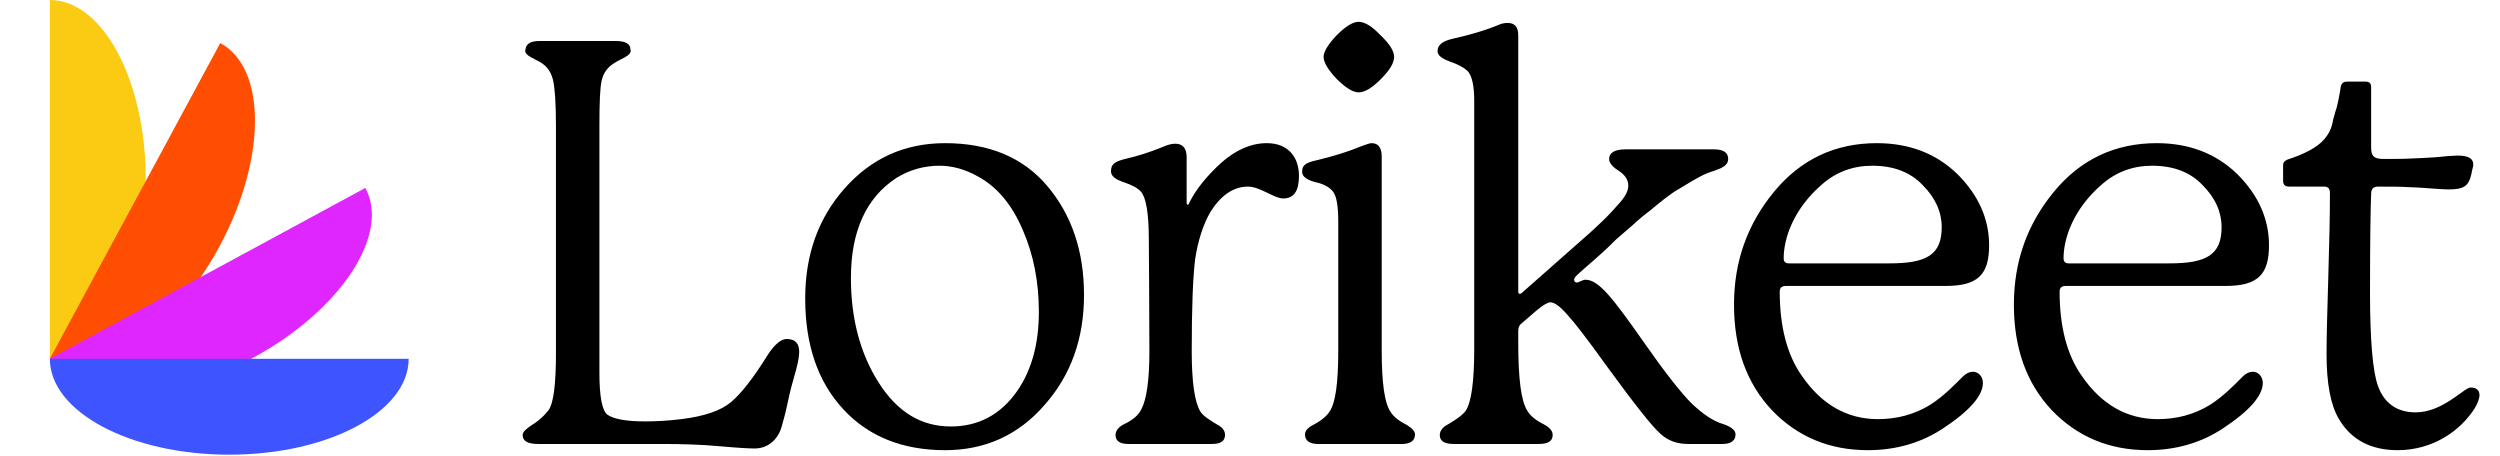 <svg xmlns="http://www.w3.org/2000/svg" width="351" height="64" viewBox="0 0 351 64" fill="none">
<path d="M110.464 47.595C111.653 47.595 112.208 48.229 112.208 49.417C112.208 50.13 111.97 51.319 111.494 52.904C111.257 53.696 110.94 54.885 110.623 56.39C110.306 57.896 109.989 59.084 109.751 59.877C109.355 61.382 108.087 62.967 105.948 62.967C105.235 62.967 103.65 62.888 101.035 62.65C98.42 62.413 95.726 62.333 92.873 62.333H75.599C74.093 62.333 73.38 61.937 73.38 61.065C73.38 60.669 73.856 60.194 74.727 59.639C75.757 59.005 76.471 58.292 77.025 57.579C77.738 56.549 78.055 53.855 78.055 49.576V17.642C78.055 14.473 77.897 12.333 77.659 11.303C77.421 10.273 76.946 9.48 76.154 8.926C75.282 8.292 73.46 7.816 73.776 6.945C73.856 6.152 74.49 5.756 75.757 5.756H86.455C87.802 5.756 88.515 6.152 88.515 6.945C88.832 7.816 87.01 8.292 86.138 8.926C85.266 9.48 84.712 10.273 84.474 11.303C84.236 12.333 84.157 14.473 84.157 17.642V52.349C84.157 55.756 84.553 57.658 85.266 58.213C86.138 58.847 87.96 59.164 90.575 59.164C92.081 59.164 93.745 59.084 95.647 58.847C98.895 58.45 101.193 57.658 102.62 56.469C104.046 55.281 105.789 53.062 107.849 49.734C108.8 48.308 109.672 47.595 110.464 47.595ZM145.856 43.791C145.856 39.671 145.143 35.867 143.637 32.381C142.132 28.815 140.071 26.279 137.298 24.774C135.476 23.744 133.653 23.268 131.91 23.268C129.77 23.268 127.71 23.823 125.808 25.011C121.609 27.785 119.469 32.46 119.469 39.037C119.469 44.663 120.737 49.576 123.352 53.696C125.967 57.817 129.295 59.877 133.495 59.877C137.377 59.877 140.468 58.213 142.766 54.964C144.826 52.032 145.856 48.308 145.856 43.791ZM132.702 20.099C138.804 20.099 143.637 22.08 147.045 26.121C150.452 30.162 152.195 35.233 152.195 41.414C152.195 47.516 150.373 52.666 146.648 56.866C143.003 61.065 138.328 63.205 132.702 63.205C126.759 63.205 121.926 61.303 118.36 57.42C114.794 53.538 113.051 48.387 113.051 41.889C113.051 35.788 114.873 30.637 118.598 26.438C122.322 22.238 126.997 20.099 132.702 20.099ZM177.856 20.099C181.026 20.099 182.373 22.238 182.373 24.695C182.373 26.834 181.66 27.864 180.154 27.864C178.886 27.864 176.905 26.2 175.241 26.2C173.181 26.2 171.438 27.389 169.932 29.766C168.902 31.588 168.189 33.807 167.793 36.422C167.476 39.037 167.318 43.316 167.318 49.338C167.318 53.538 167.714 56.39 168.506 57.737C168.823 58.292 169.615 58.847 170.804 59.56C171.596 59.956 171.993 60.431 171.993 61.065C171.993 61.937 171.359 62.333 170.17 62.333H158.443C157.254 62.333 156.62 61.937 156.62 61.065C156.62 60.511 157.016 59.956 157.809 59.56C158.997 59.005 159.869 58.292 160.265 57.42C160.978 56.073 161.375 53.379 161.375 49.338C161.375 44.425 161.295 33.569 161.295 33.648C161.295 29.924 160.899 27.706 160.186 26.913C159.79 26.438 158.918 25.962 157.73 25.566C156.541 25.17 155.986 24.695 155.986 24.061C155.986 23.11 156.382 22.713 157.967 22.317C159.711 21.921 161.454 21.366 163.197 20.653C163.91 20.336 164.465 20.178 165.02 20.178C166.05 20.178 166.604 20.812 166.604 22.08V28.498C166.604 28.656 166.684 28.736 166.763 28.736C166.842 28.736 166.921 28.656 167.001 28.419C167.951 26.517 169.457 24.695 171.438 22.872C173.498 21.049 175.638 20.099 177.856 20.099ZM195.737 7.975C195.737 8.847 195.103 9.877 193.835 11.145C192.646 12.333 191.616 12.967 190.745 12.967C189.952 12.967 188.922 12.333 187.654 11.065C186.466 9.797 185.832 8.767 185.832 7.975C185.832 7.262 186.466 6.232 187.654 4.964C188.922 3.696 189.952 3.062 190.745 3.062C191.616 3.062 192.646 3.696 193.835 4.964C195.103 6.152 195.737 7.183 195.737 7.975ZM197.48 59.639C198.272 60.114 198.669 60.59 198.669 60.986C198.669 61.858 198.035 62.333 196.846 62.333H185.039C183.851 62.333 183.217 61.858 183.217 60.986C183.217 60.511 183.613 60.035 184.405 59.639C185.594 59.005 186.307 58.371 186.703 57.737C187.496 56.549 187.892 53.775 187.892 49.259V31.192C187.892 28.894 187.654 27.468 187.1 26.834C186.624 26.279 185.832 25.804 184.643 25.566C183.455 25.249 182.821 24.774 182.821 24.14C182.821 23.268 183.138 22.872 184.96 22.476C187.258 21.921 189.318 21.287 191.22 20.495C191.854 20.257 192.329 20.099 192.567 20.099C193.518 20.099 193.993 20.733 193.993 22V49.259C193.993 53.696 194.39 56.549 195.182 57.737C195.578 58.45 196.371 59.084 197.48 59.639ZM242.004 59.56C243.114 59.956 243.669 60.431 243.669 60.986C243.669 61.858 243.035 62.333 241.846 62.333H237.012C235.428 62.333 234.16 61.858 233.13 60.907C231.941 59.877 229.405 56.628 225.523 51.319C222.908 47.674 221.085 45.297 220.055 44.187C219.025 42.999 218.233 42.444 217.678 42.444C217.282 42.444 216.648 42.84 215.776 43.553L213.478 45.535C213.241 45.772 213.161 46.089 213.161 46.565V48.07C213.161 53.142 213.557 56.311 214.429 57.658C214.825 58.371 215.618 59.005 216.727 59.56C217.599 60.035 217.995 60.511 217.995 61.065C217.995 61.937 217.361 62.333 216.014 62.333H204.128C202.781 62.333 202.147 61.937 202.147 61.065C202.147 60.511 202.543 59.956 203.336 59.56C204.683 58.767 205.475 58.134 205.792 57.658C206.584 56.469 206.981 53.538 206.981 49.021V14.156C206.981 12.016 206.664 10.59 206.03 9.956C205.634 9.56 204.841 9.084 203.494 8.609C202.385 8.213 201.83 7.737 201.83 7.183C201.83 6.311 202.543 5.756 203.969 5.439C206.426 4.885 208.565 4.251 210.309 3.538C210.784 3.3 211.26 3.221 211.656 3.221C212.686 3.221 213.161 3.775 213.161 4.964V40.939C213.161 41.176 213.241 41.255 213.399 41.255C213.478 41.255 213.637 41.176 213.874 40.939L223.304 32.618C225.443 30.637 225.84 30.241 227.028 28.894C228.296 27.547 228.613 26.755 228.613 26.041C228.613 25.249 228.138 24.536 227.266 23.981C226.394 23.427 225.919 22.872 225.919 22.317C225.919 21.446 226.711 20.97 228.217 20.97H240.657C242.004 20.97 242.638 21.446 242.638 22.317C242.638 23.585 240.895 23.823 239.548 24.378C238.28 24.932 236.933 25.804 235.745 26.517C234.556 27.151 232.654 28.736 231.624 29.607C231.069 30.003 230.277 30.637 229.247 31.588L226.87 33.648C226.394 34.124 225.523 34.996 224.176 36.184C222.829 37.373 221.878 38.165 221.323 38.72C221.085 38.958 221.006 39.116 221.006 39.275C221.006 39.512 221.164 39.671 221.402 39.671C221.64 39.671 222.195 39.275 222.591 39.275C224.413 39.275 226.315 41.652 230.752 47.991C233.684 52.191 235.982 55.123 237.488 56.628C239.073 58.134 240.578 59.164 242.004 59.56ZM250.429 36.263C250.429 36.739 250.666 36.977 251.142 36.977H265.326C270.476 36.977 272.616 35.788 272.616 31.905C272.616 29.766 271.744 27.785 269.922 25.962C268.178 24.14 265.801 23.268 262.869 23.268C260.175 23.268 257.798 24.14 255.817 25.883C251.776 29.37 250.429 33.49 250.429 36.263ZM278.4 53.775C278.4 55.519 276.578 57.658 272.853 60.114C269.763 62.175 266.197 63.205 262.235 63.205C256.847 63.205 252.33 61.303 248.765 57.579C245.199 53.775 243.456 48.862 243.456 42.761C243.456 36.66 245.357 31.43 249.082 26.913C252.806 22.396 257.639 20.099 263.503 20.099C268.02 20.099 271.823 21.525 274.834 24.457C277.766 27.389 279.272 30.717 279.272 34.441C279.272 38.561 277.687 40.146 273.17 40.146H250.746C250.191 40.146 249.874 40.384 249.874 40.939C249.874 45.851 250.904 49.813 252.964 52.745C255.738 56.786 259.303 58.847 263.662 58.847C266.277 58.847 268.733 58.213 270.952 56.866C272.853 55.677 274.597 53.855 275.548 52.904C276.974 51.477 278.4 52.428 278.4 53.775ZM289.723 36.263C289.723 36.739 289.961 36.977 290.437 36.977H304.62C309.771 36.977 311.91 35.788 311.91 31.905C311.91 29.766 311.039 27.785 309.216 25.962C307.473 24.14 305.096 23.268 302.164 23.268C299.47 23.268 297.093 24.14 295.112 25.883C291.07 29.37 289.723 33.49 289.723 36.263ZM317.695 53.775C317.695 55.519 315.872 57.658 312.148 60.114C309.058 62.175 305.492 63.205 301.53 63.205C296.142 63.205 291.625 61.303 288.059 57.579C284.494 53.775 282.75 48.862 282.75 42.761C282.75 36.66 284.652 31.43 288.376 26.913C292.101 22.396 296.934 20.099 302.798 20.099C307.315 20.099 311.118 21.525 314.129 24.457C317.061 27.389 318.567 30.717 318.567 34.441C318.567 38.561 316.982 40.146 312.465 40.146H290.04C289.486 40.146 289.169 40.384 289.169 40.939C289.169 45.851 290.199 49.813 292.259 52.745C295.032 56.786 298.598 58.847 302.956 58.847C305.571 58.847 308.028 58.213 310.246 56.866C312.148 55.677 313.891 53.855 314.842 52.904C316.269 51.477 317.695 52.428 317.695 53.775ZM346.855 54.409C347.726 54.409 348.122 54.806 348.122 55.519C348.122 55.915 347.885 56.549 347.488 57.262C345.507 60.431 341.625 63.205 336.633 63.205C332.908 63.205 330.135 61.779 328.392 58.847C327.203 56.866 326.648 53.775 326.648 49.734C326.648 47.674 326.728 44.108 326.886 39.116C327.045 34.045 327.124 30.003 327.124 27.072C327.124 26.517 326.886 26.2 326.331 26.2H321.419C320.864 26.2 320.547 25.962 320.547 25.408V23.189C320.547 22.793 320.785 22.555 321.181 22.396C323.637 21.604 325.381 20.653 326.331 19.544C327.045 18.672 327.362 18.038 327.599 16.691L327.916 15.582C328.154 15.027 328.55 12.888 328.629 12.254C328.709 11.699 329.026 11.461 329.501 11.461H332.116C332.671 11.461 332.908 11.699 332.908 12.254V20.733C332.908 21.921 333.305 22.317 334.652 22.317C336.157 22.317 337.504 22.317 338.851 22.238C339.406 22.238 340.436 22.159 341.942 22.08C343.447 21.921 344.477 21.842 345.032 21.842C346.538 21.842 347.251 22.238 347.251 23.11C347.251 23.427 347.013 24.061 347.013 24.298C346.617 26.2 345.904 26.596 343.685 26.596C342.655 26.596 339.485 26.279 338.217 26.279C337.029 26.2 335.602 26.2 333.859 26.2C333.225 26.2 332.908 26.517 332.908 27.23C332.829 29.053 332.75 33.648 332.75 41.097C332.75 47.832 333.146 52.191 333.859 54.172C334.731 56.628 336.553 57.896 339.168 57.896C342.972 57.896 345.983 54.409 346.855 54.409Z" fill="black"/>
<path d="M7 50.376C14.435 50.376 20.462 39.099 20.462 25.188C20.462 11.277 14.435 -3.24998e-07 7 0L7 25.188L7 50.376Z" fill="#FACB12"/>
<path d="M7 50.376C13.543 53.907 24.203 46.846 30.81 34.604C37.417 22.362 37.469 9.576 30.926 6.044L18.963 28.21L7 50.376Z" fill="#FF4D01"/>
<path d="M7 50.376C10.541 56.914 23.328 56.843 35.559 50.218C47.791 43.593 54.837 32.922 51.296 26.384L29.148 38.38L7 50.376Z" fill="#DF26FE"/>
<path d="M7 50.376C7 57.811 18.277 63.838 32.188 63.838C46.099 63.838 57.376 57.811 57.376 50.376L32.188 50.376L7 50.376Z" fill="#3D54FF"/>
</svg>